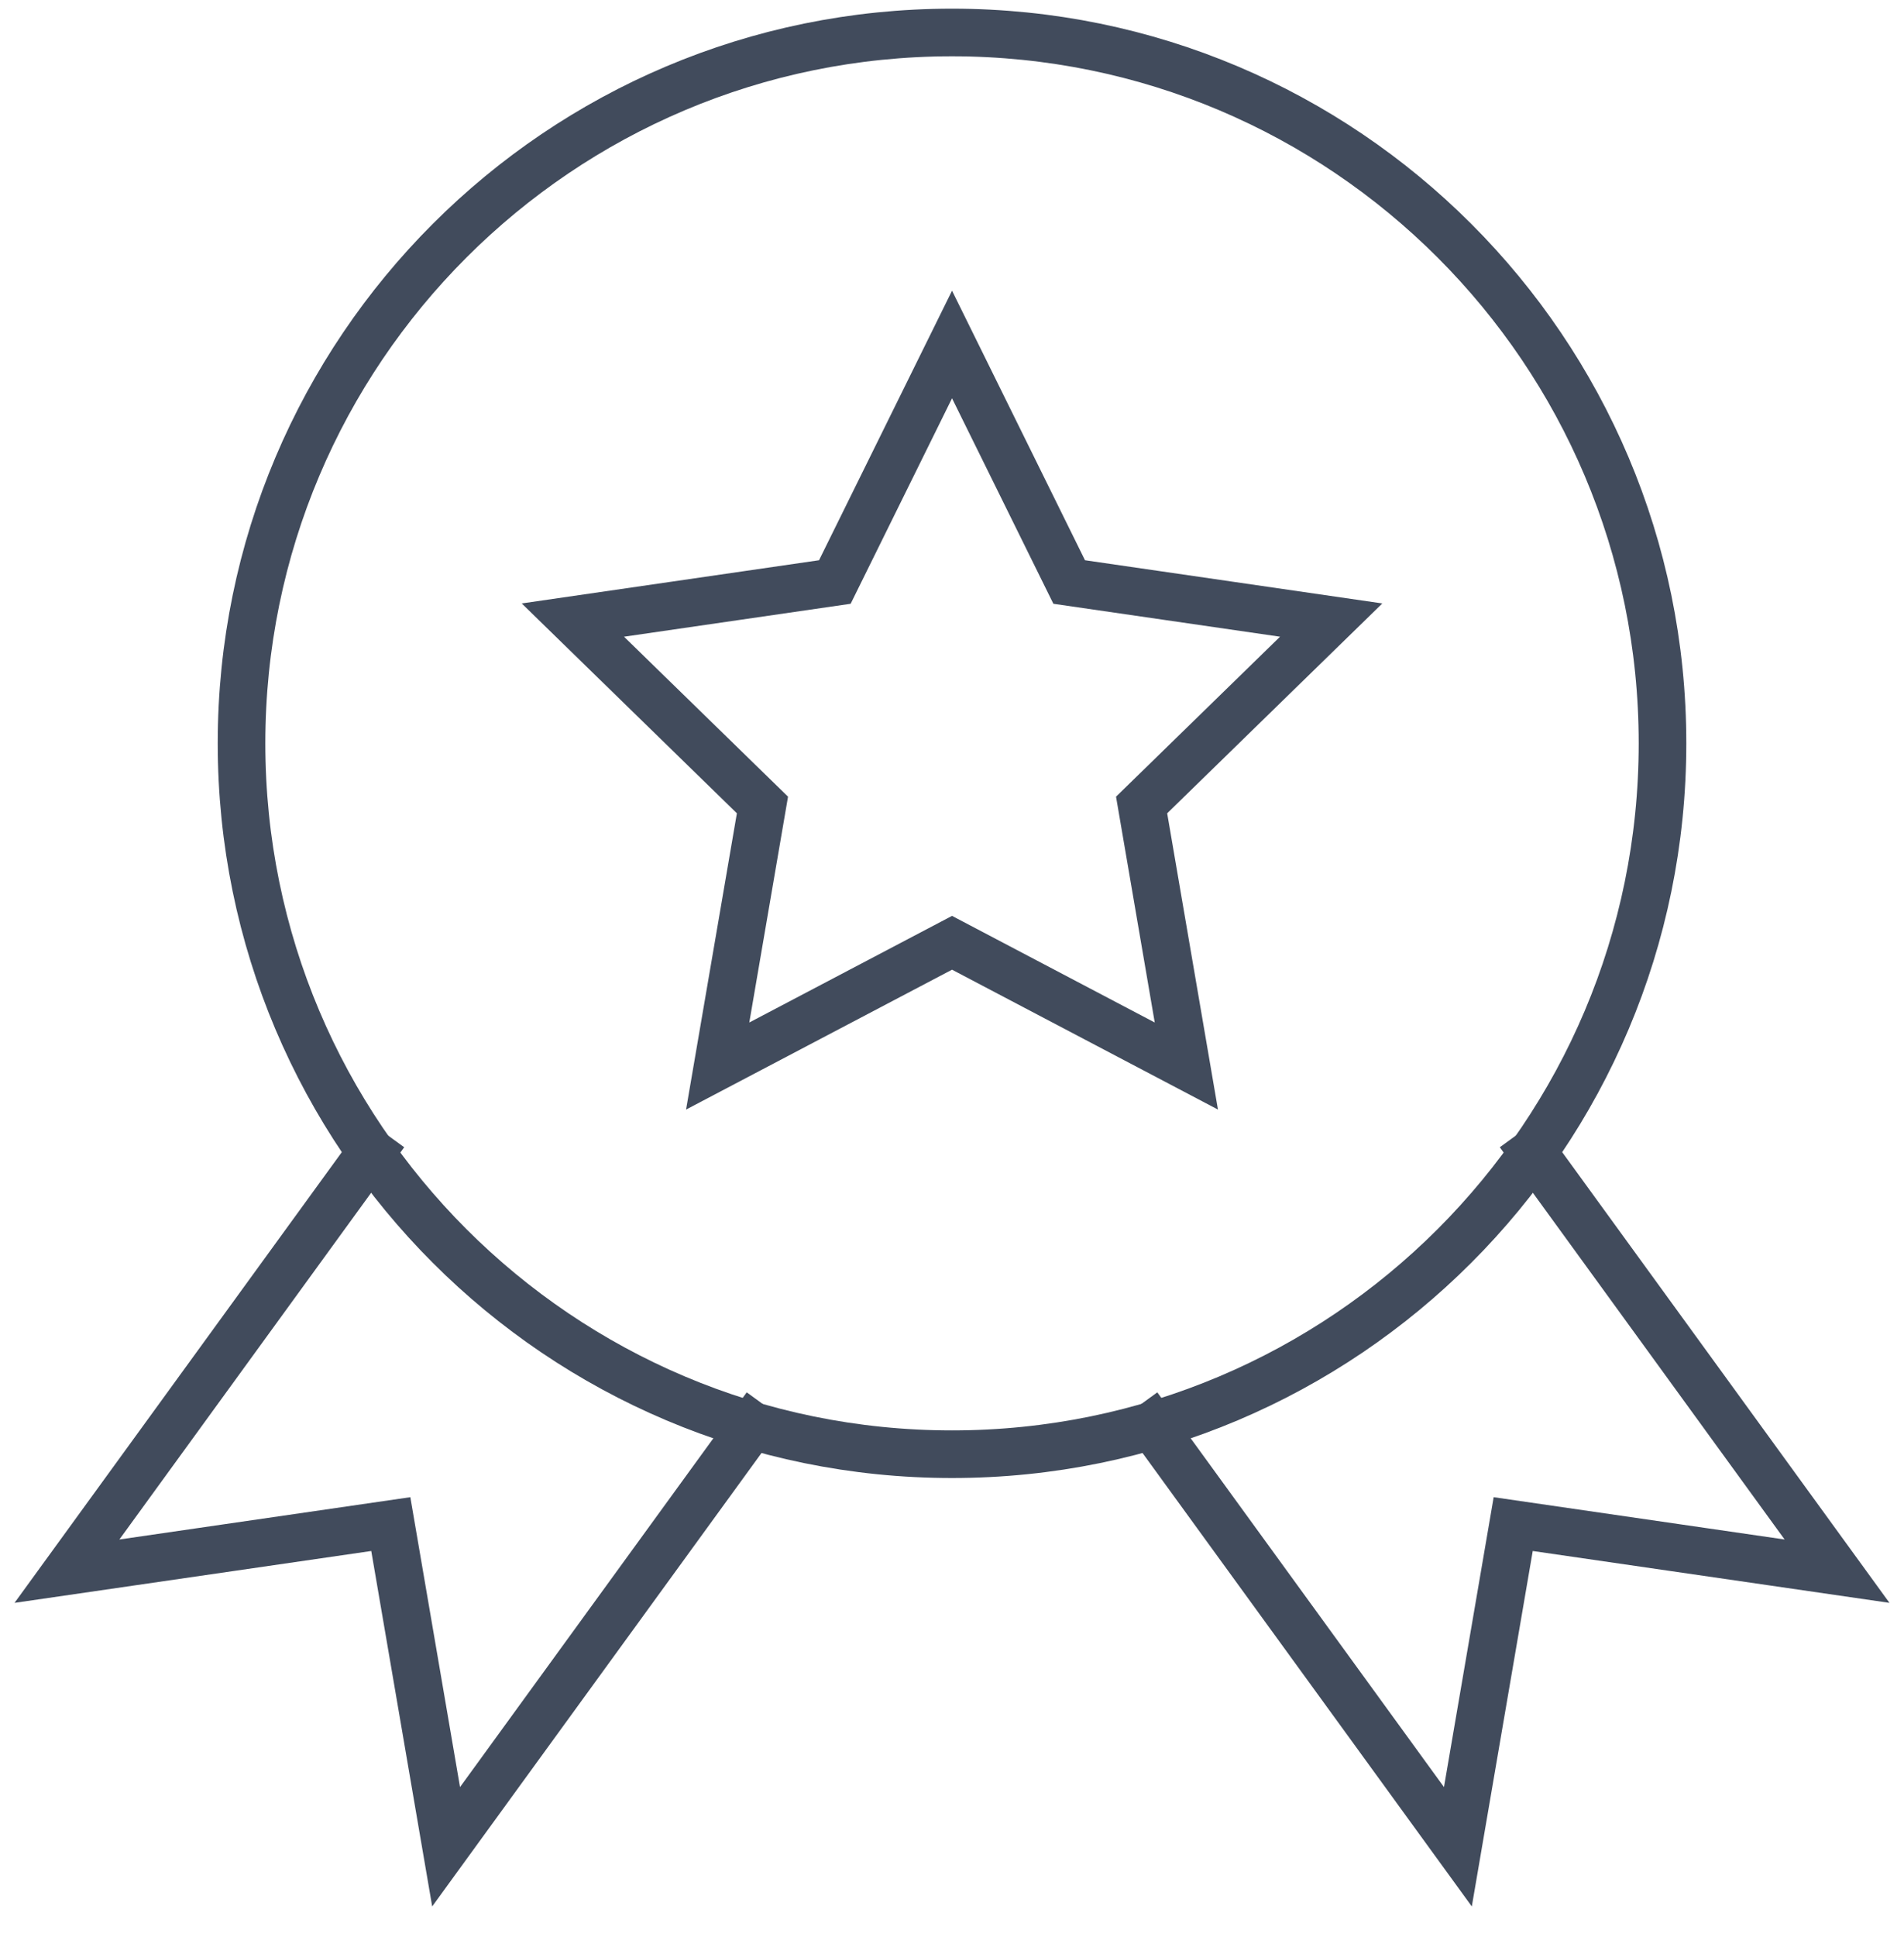 <svg width="60" height="61" viewBox="0 0 60 61" fill="none" xmlns="http://www.w3.org/2000/svg">
<path d="M30.001 10.85L33.693 18.331L41.949 19.53L35.975 25.354L37.385 33.576L30.001 29.694L22.616 33.576L24.027 25.354L18.053 19.53L26.308 18.331L30.001 10.85Z" stroke="#414B5C" stroke-width="1.5" stroke-miterlimit="10" stroke-linecap="square"/>
<path d="M30.001 45.802C42.366 45.802 52.39 35.778 52.39 23.412C52.39 11.047 42.366 1.023 30.001 1.023C17.635 1.023 7.611 11.047 7.611 23.412C7.611 35.778 17.635 45.802 30.001 45.802Z" stroke="#414B5C" stroke-width="1.5" stroke-miterlimit="10" stroke-linecap="square"/>
<path d="M23.697 44.901L14.058 58.166L12.315 48.003L2.11 49.486L11.69 36.3" stroke="#414B5C" stroke-width="1.5" stroke-miterlimit="10" stroke-linecap="square"/>
<path d="M36.304 44.901L45.942 58.166L47.685 48.003L57.89 49.486L48.31 36.3" stroke="#414B5C" stroke-width="1.5" stroke-miterlimit="10" stroke-linecap="square"/>
</svg>
